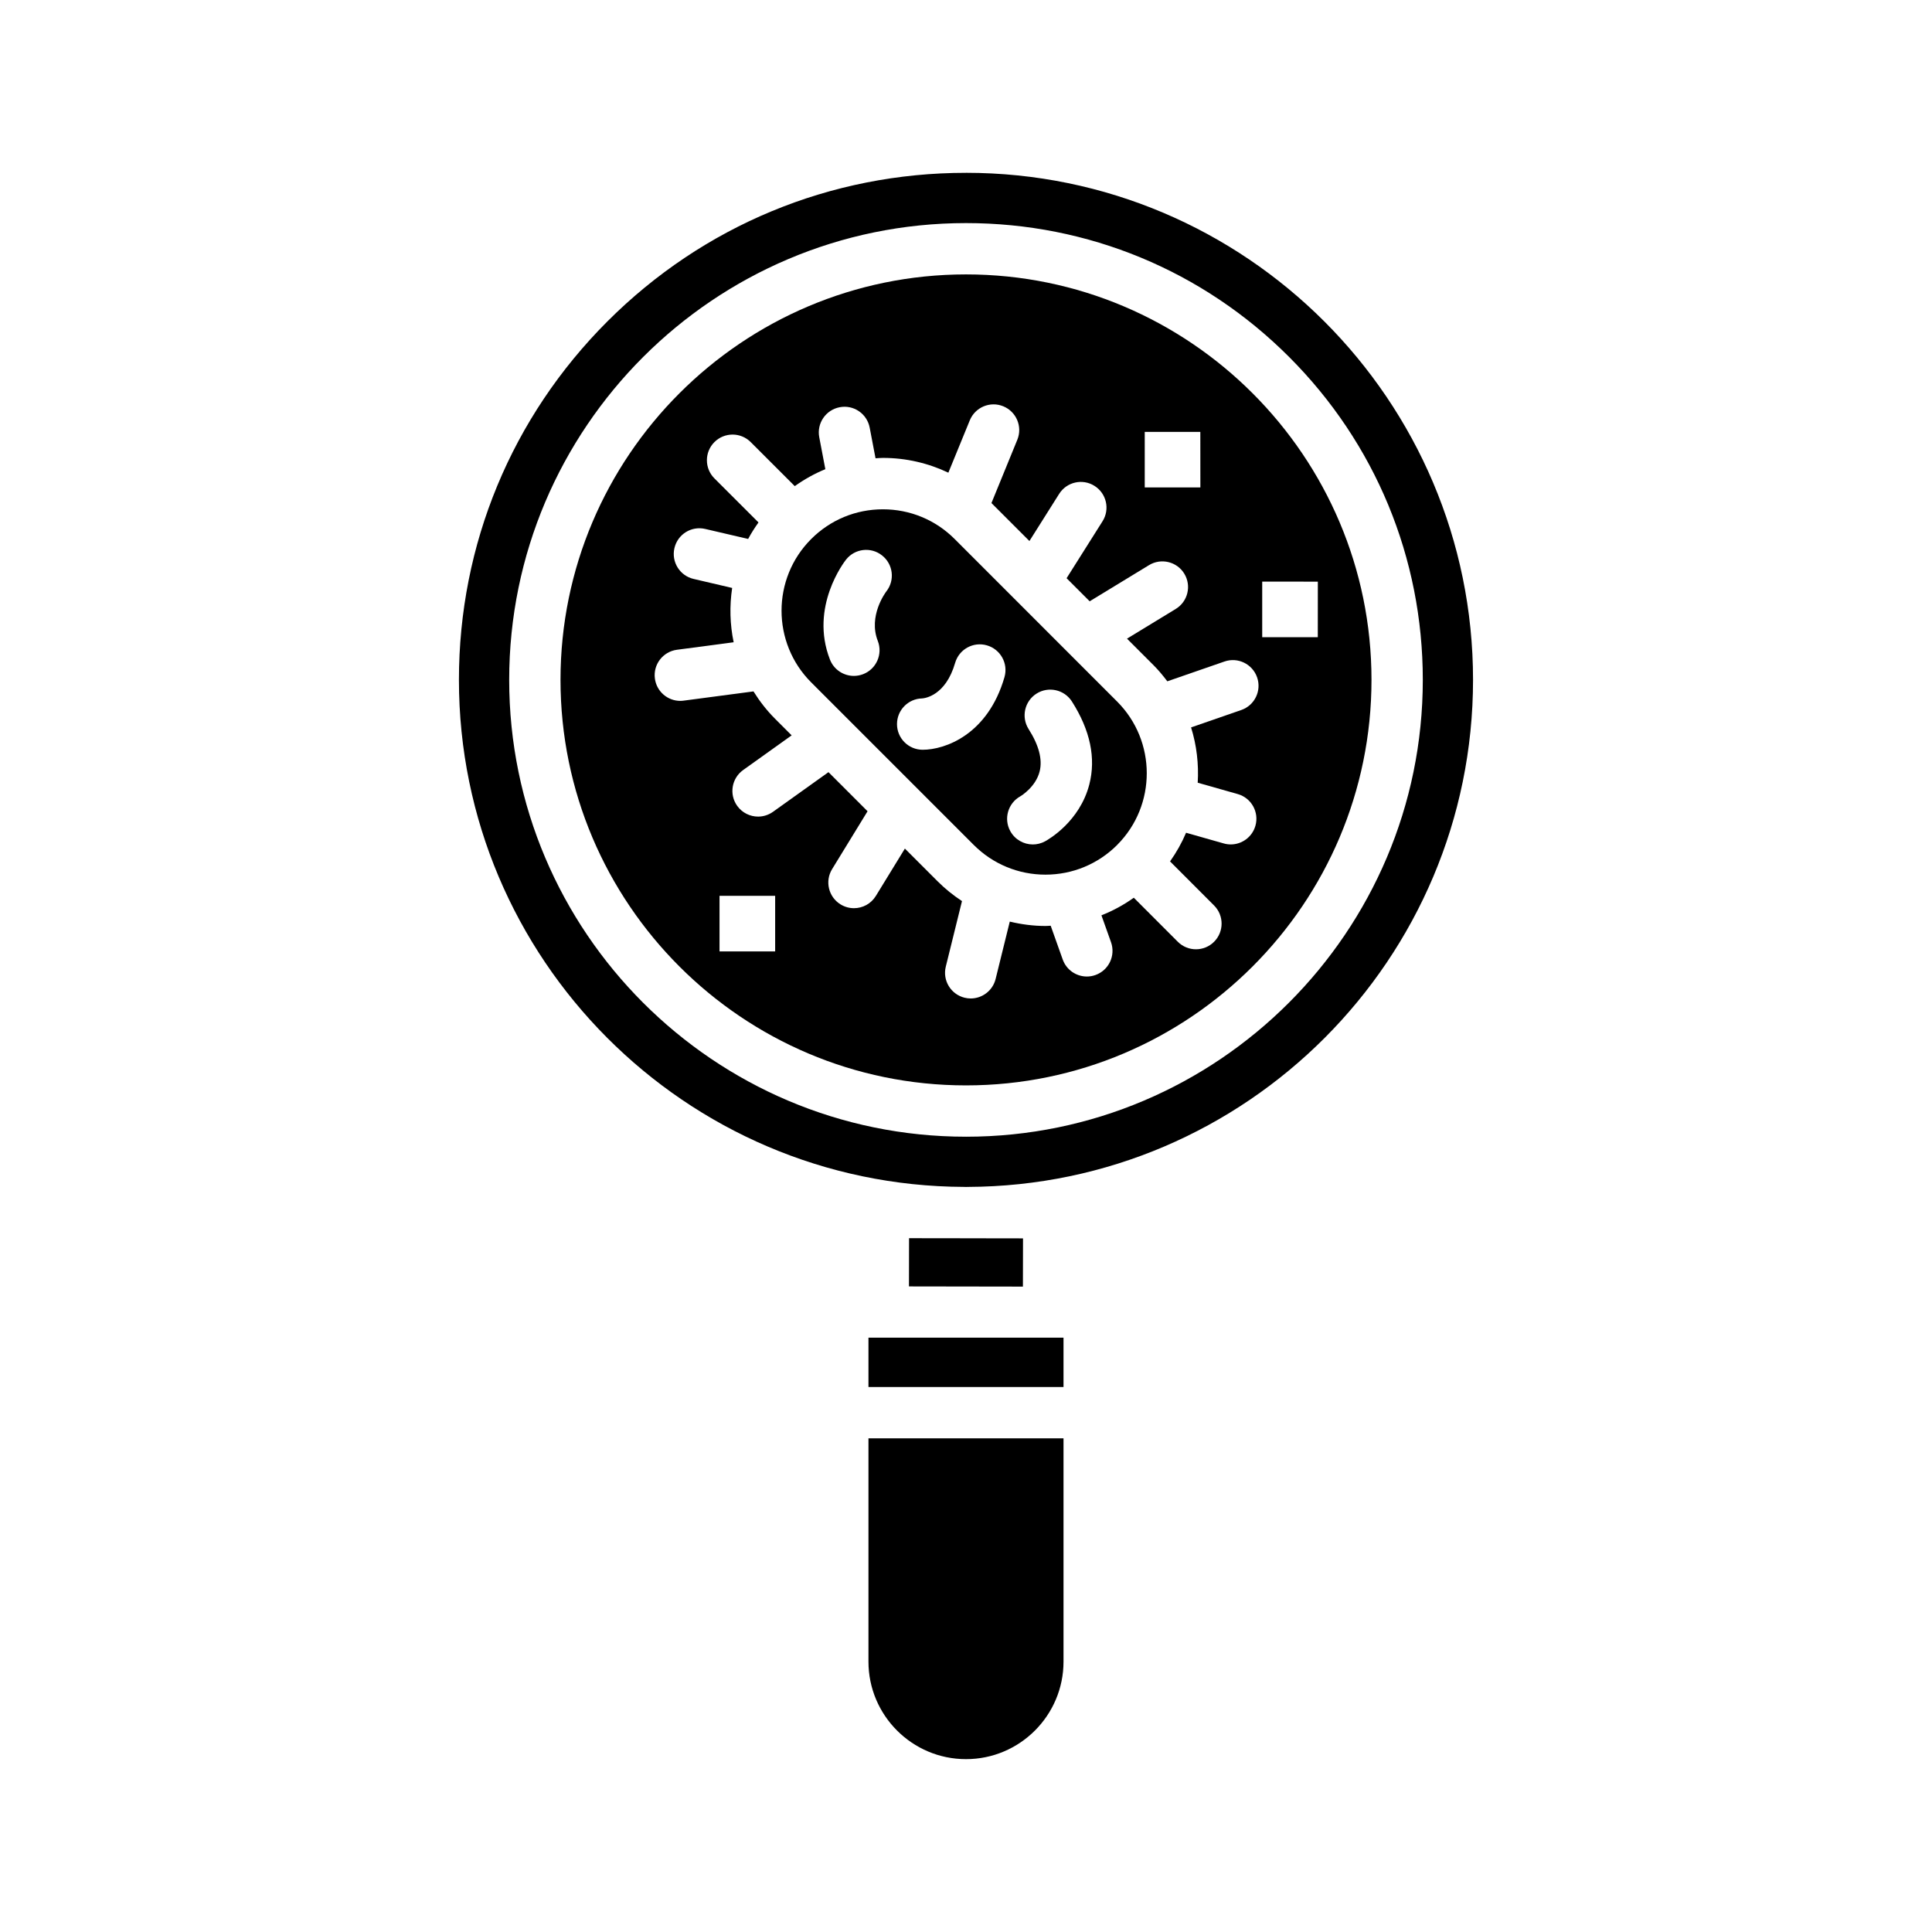 <?xml version="1.0" encoding="UTF-8"?>
<!-- Uploaded to: ICON Repo, www.svgrepo.com, Generator: ICON Repo Mixer Tools -->
<svg fill="#000000" width="800px" height="800px" version="1.1" viewBox="144 144 512 512" xmlns="http://www.w3.org/2000/svg">
 <g>
  <path d="m396.98 286.83c-5.066-5.062-11.82-7.859-19-7.859-7.184 0-13.934 2.797-19.008 7.875-10.473 10.473-10.473 27.52 0.004 37.996l43.074 43.074c5.082 5.078 11.836 7.875 19.004 7.875 7.168 0 13.91-2.793 18.988-7.848 0.004-0.012 0.016-0.016 0.02-0.02 0.012-0.012 0.016-0.023 0.023-0.035 10.434-10.469 10.43-27.496-0.031-37.969zm-18.082 13.887c-0.273 0.359-4.848 6.551-2.277 13.125 1.367 3.5-0.363 7.445-3.863 8.812-0.816 0.316-1.652 0.469-2.473 0.469-2.719 0-5.289-1.641-6.34-4.328-5.461-13.996 3.871-25.988 4.266-26.492 2.332-2.949 6.613-3.445 9.551-1.102 2.941 2.324 3.445 6.578 1.137 9.516zm31.297 22.734c-4.387 15.195-15.688 19.242-21.68 19.242-3.754 0-6.801-3.043-6.801-6.801 0-3.703 2.961-6.723 6.644-6.801 0.742-0.051 6.242-0.715 8.762-9.422 1.043-3.606 4.812-5.691 8.422-4.644 3.617 1.047 5.695 4.816 4.652 8.426zm22.48 28.453c-2.543 9.82-10.793 14.551-11.723 15.055-1.031 0.559-2.144 0.828-3.246 0.828-2.414 0-4.746-1.289-5.984-3.559-1.785-3.273-0.586-7.375 2.664-9.191 0.191-0.105 4.109-2.481 5.141-6.644 0.77-3.148-0.211-6.906-2.934-11.184-2.012-3.176-1.078-7.375 2.09-9.391 3.168-2.012 7.371-1.078 9.391 2.09 4.859 7.633 6.406 15.027 4.602 21.996z"/>
  <path d="m374.15 584.35c0 14.246 11.594 25.84 25.84 25.84h0.02c14.242 0 25.832-11.594 25.832-25.84v-59.176h-51.691z"/>
  <path d="m400 189.8h-0.012c-35.887 0-69.621 13.977-95.004 39.359-25.383 25.383-39.363 59.121-39.363 95.012 0 73.93 60 134.09 133.85 134.37 0.176 0 0.348 0.016 0.523 0.016 0.152 0 0.309-0.012 0.457-0.012 73.883-0.258 133.92-60.434 133.92-134.38 0.004-74.09-60.277-134.37-134.37-134.37zm0 255.44c-66.754 0-121.06-54.305-121.06-121.07 0-66.75 54.305-121.05 121.06-121.05 32.34 0 62.738 12.59 85.605 35.453 22.863 22.863 35.453 53.258 35.453 85.598 0 66.758-54.305 121.07-121.06 121.07z"/>
  <path d="m415.11 472.18-14.832-0.023-0.59-0.004-14.781-0.02-0.023 12.766v0.016l30.199 0.047v-0.062z"/>
  <path d="m400.01 216.72c-59.262 0-107.47 48.203-107.47 107.45 0 59.258 48.211 107.47 107.46 107.47 59.254 0 107.46-48.211 107.46-107.47 0.004-59.25-48.199-107.45-107.45-107.45zm47.359 41.73 14.73 0.004 0.012 14.727h-14.742zm-97.945 137.68-14.742 0.004v-14.73l14.742 0.004zm111.98-44.703 10.605 3.008c3.617 1.023 5.715 4.781 4.691 8.398-0.848 2.992-3.578 4.949-6.539 4.949-0.613 0-1.238-0.086-1.859-0.262l-9.98-2.832c-1.117 2.644-2.543 5.184-4.246 7.594l11.672 11.684c2.656 2.656 2.648 6.961-0.004 9.617-1.328 1.328-3.062 1.988-4.805 1.988-1.742 0-3.481-0.664-4.812-1.996l-11.656-11.668c-2.676 1.91-5.551 3.473-8.578 4.664l2.539 7.129c1.258 3.543-0.586 7.43-4.121 8.691-0.754 0.273-1.527 0.398-2.281 0.398-2.797 0-5.414-1.738-6.402-4.519l-3.184-8.941c-0.453 0.016-0.902 0.066-1.355 0.066-3.246 0-6.41-0.422-9.488-1.16l-3.75 15.195c-0.762 3.098-3.543 5.176-6.602 5.176-0.539 0-1.09-0.066-1.633-0.203-3.648-0.902-5.875-4.586-4.973-8.23l4.293-17.375c-2.301-1.512-4.481-3.254-6.469-5.25l-8.664-8.664-7.688 12.543c-1.285 2.098-3.516 3.254-5.805 3.254-1.215 0-2.438-0.324-3.547-1.004-3.203-1.965-4.211-6.152-2.246-9.352l9.395-15.336-10.359-10.359-14.699 10.508c-1.199 0.855-2.586 1.27-3.949 1.27-2.121 0-4.211-0.992-5.543-2.848-2.188-3.055-1.477-7.305 1.578-9.492l12.855-9.191-4.414-4.414c-2.223-2.223-4.098-4.664-5.699-7.231l-18.496 2.445c-0.301 0.047-0.598 0.066-0.902 0.066-3.359 0-6.281-2.488-6.731-5.914-0.5-3.723 2.125-7.141 5.848-7.633l15.027-1.988c-0.992-4.734-1.113-9.613-0.398-14.395l-10.219-2.387c-3.664-0.852-5.934-4.516-5.078-8.168 0.852-3.664 4.488-5.941 8.168-5.078l11.367 2.648c0.801-1.508 1.738-2.957 2.742-4.375l-11.68-11.672c-2.656-2.656-2.656-6.961-0.004-9.617 2.656-2.656 6.961-2.66 9.617-0.004l11.68 11.672c2.539-1.805 5.246-3.324 8.102-4.488l-1.613-8.465c-0.707-3.688 1.719-7.25 5.406-7.957 3.707-0.715 7.25 1.719 7.957 5.406l1.551 8.125c0.66-0.035 1.316-0.102 1.98-0.102 6.102 0 11.977 1.379 17.32 3.918l5.68-13.875c1.426-3.488 5.414-5.144 8.871-3.723 3.477 1.426 5.144 5.394 3.723 8.871l-6.856 16.773 10.062 10.062 7.875-12.484c2-3.18 6.211-4.137 9.375-2.125 3.18 2 4.133 6.203 2.125 9.375l-9.523 15.09 6.117 6.117 15.734-9.586c3.199-1.945 7.387-0.941 9.344 2.273 1.953 3.211 0.938 7.391-2.273 9.344l-12.914 7.871 7.031 7.031c1.352 1.352 2.535 2.793 3.652 4.273l15.145-5.246c3.531-1.234 7.422 0.648 8.652 4.203 1.23 3.547-0.648 7.422-4.203 8.652l-13.297 4.606c1.484 4.758 2.055 9.727 1.758 14.652zm17.094-38.566v-14.73l14.742 0.012-0.012 14.723z"/>
  <path d="m374.15 498.51v13.062h51.691v-13.078h-51.691z"/>
 </g>
</svg>